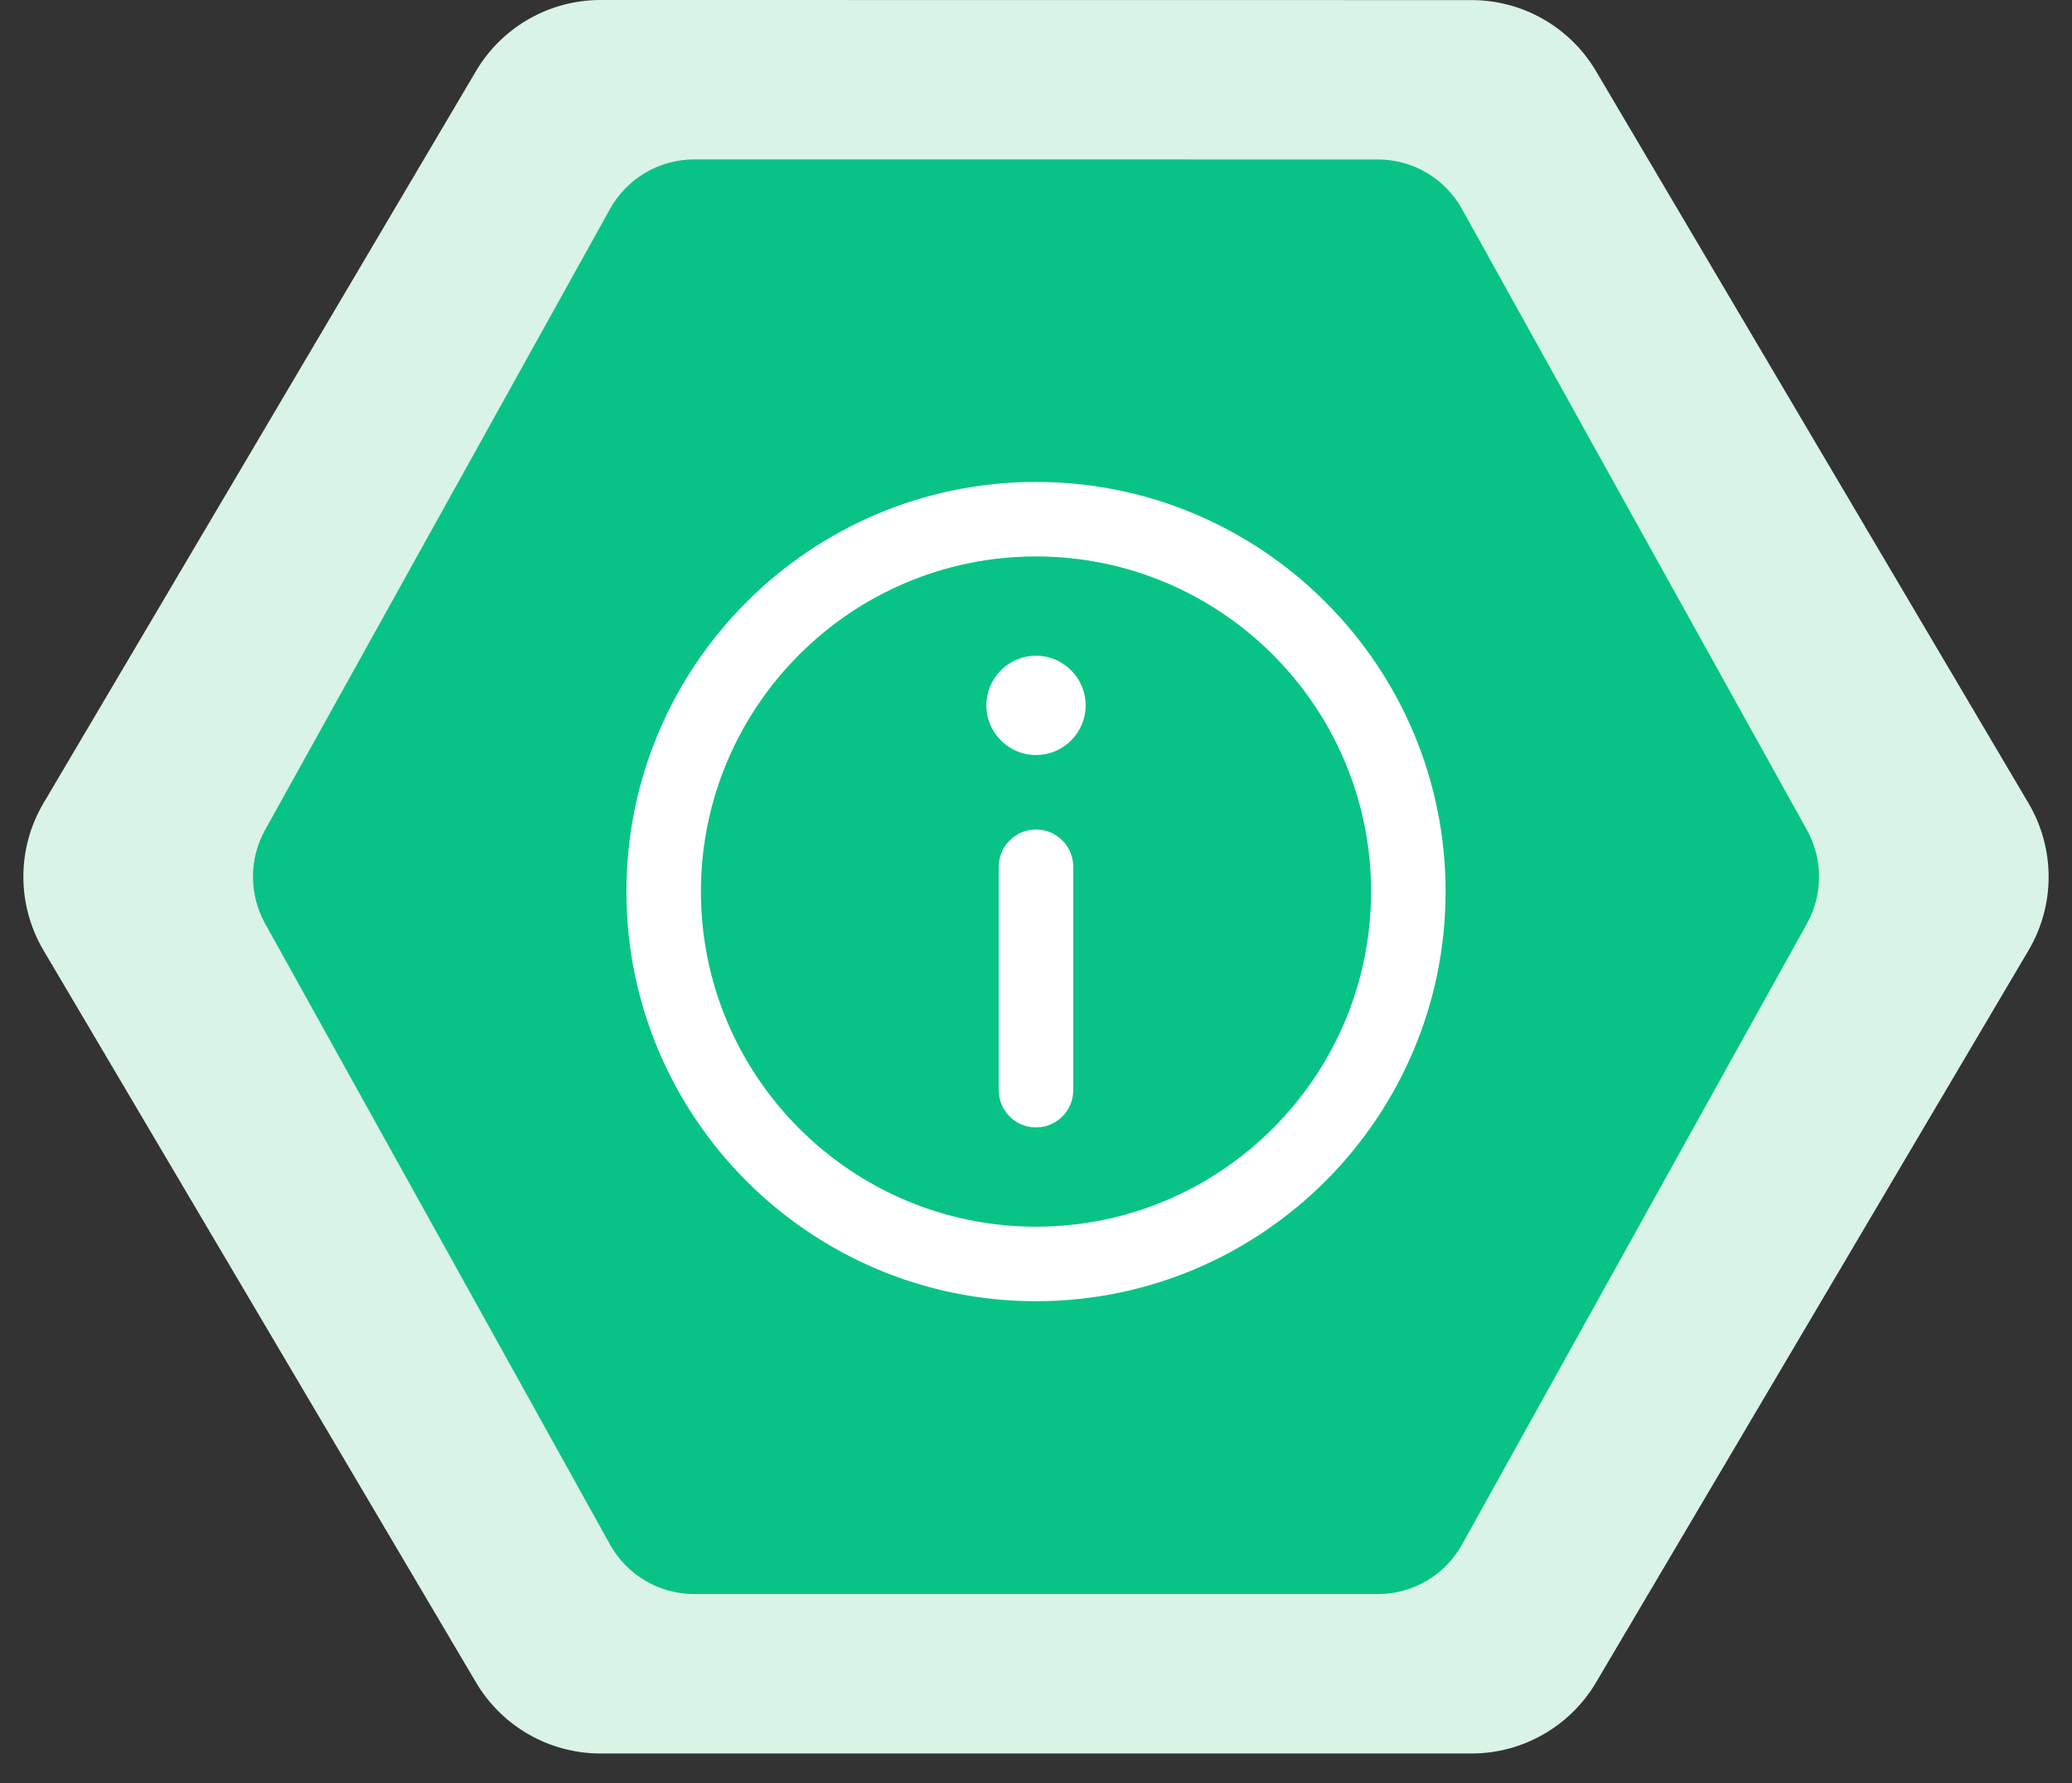 <?xml version="1.0" encoding="UTF-8"?> <svg xmlns="http://www.w3.org/2000/svg" width="43" height="37" viewBox="0 0 43 37" fill="none"><rect x="0" y="0" width="43" height="37" fill="#333333" stroke="none"/><path fill-rule="evenodd" clip-rule="evenodd" d="M12.462 0C11.401 6.50112e-05 10.419 0.56 9.879 1.474L0.902 16.666C0.346 17.607 0.346 18.776 0.902 19.718L9.879 34.911C10.419 35.824 11.401 36.385 12.462 36.385H30.539C31.6 36.385 32.582 35.824 33.122 34.911L42.098 19.72C42.654 18.779 42.654 17.609 42.098 16.668L33.122 1.476C32.582 0.562 31.6 0.002 30.539 0.002L12.462 0Z" fill="#D9F3E7"></path><path fill-rule="evenodd" clip-rule="evenodd" d="M14.408 3.308C13.681 3.308 13.012 3.702 12.659 4.337L5.501 17.221C5.166 17.825 5.166 18.559 5.501 19.163L12.659 32.048C13.012 32.683 13.681 33.077 14.408 33.077H28.593C29.32 33.077 29.989 32.683 30.342 32.048L37.499 19.165C37.834 18.561 37.834 17.826 37.499 17.222L30.341 4.338C29.989 3.703 29.32 3.309 28.593 3.309L14.408 3.308Z" fill="#09C386"></path><path d="M21.5 10C16.813 10 13 13.813 13 18.5C13 23.187 16.813 27 21.5 27C26.187 27 30 23.187 30 18.5C30 13.813 26.187 10 21.5 10ZM21.5 25.454C17.665 25.454 14.546 22.335 14.546 18.5C14.546 14.665 17.665 11.546 21.5 11.546C25.335 11.546 28.454 14.665 28.454 18.5C28.454 22.335 25.335 25.454 21.5 25.454Z" fill="white"></path><path d="M21.5 13.606C20.932 13.606 20.47 14.069 20.47 14.637C20.47 15.205 20.932 15.667 21.5 15.667C22.068 15.667 22.53 15.205 22.53 14.637C22.53 14.069 22.068 13.606 21.5 13.606ZM21.5 17.212C21.073 17.212 20.727 17.558 20.727 17.985V22.621C20.727 23.048 21.073 23.394 21.5 23.394C21.927 23.394 22.273 23.048 22.273 22.621V17.985C22.273 17.558 21.927 17.212 21.5 17.212Z" fill="white"></path></svg> 